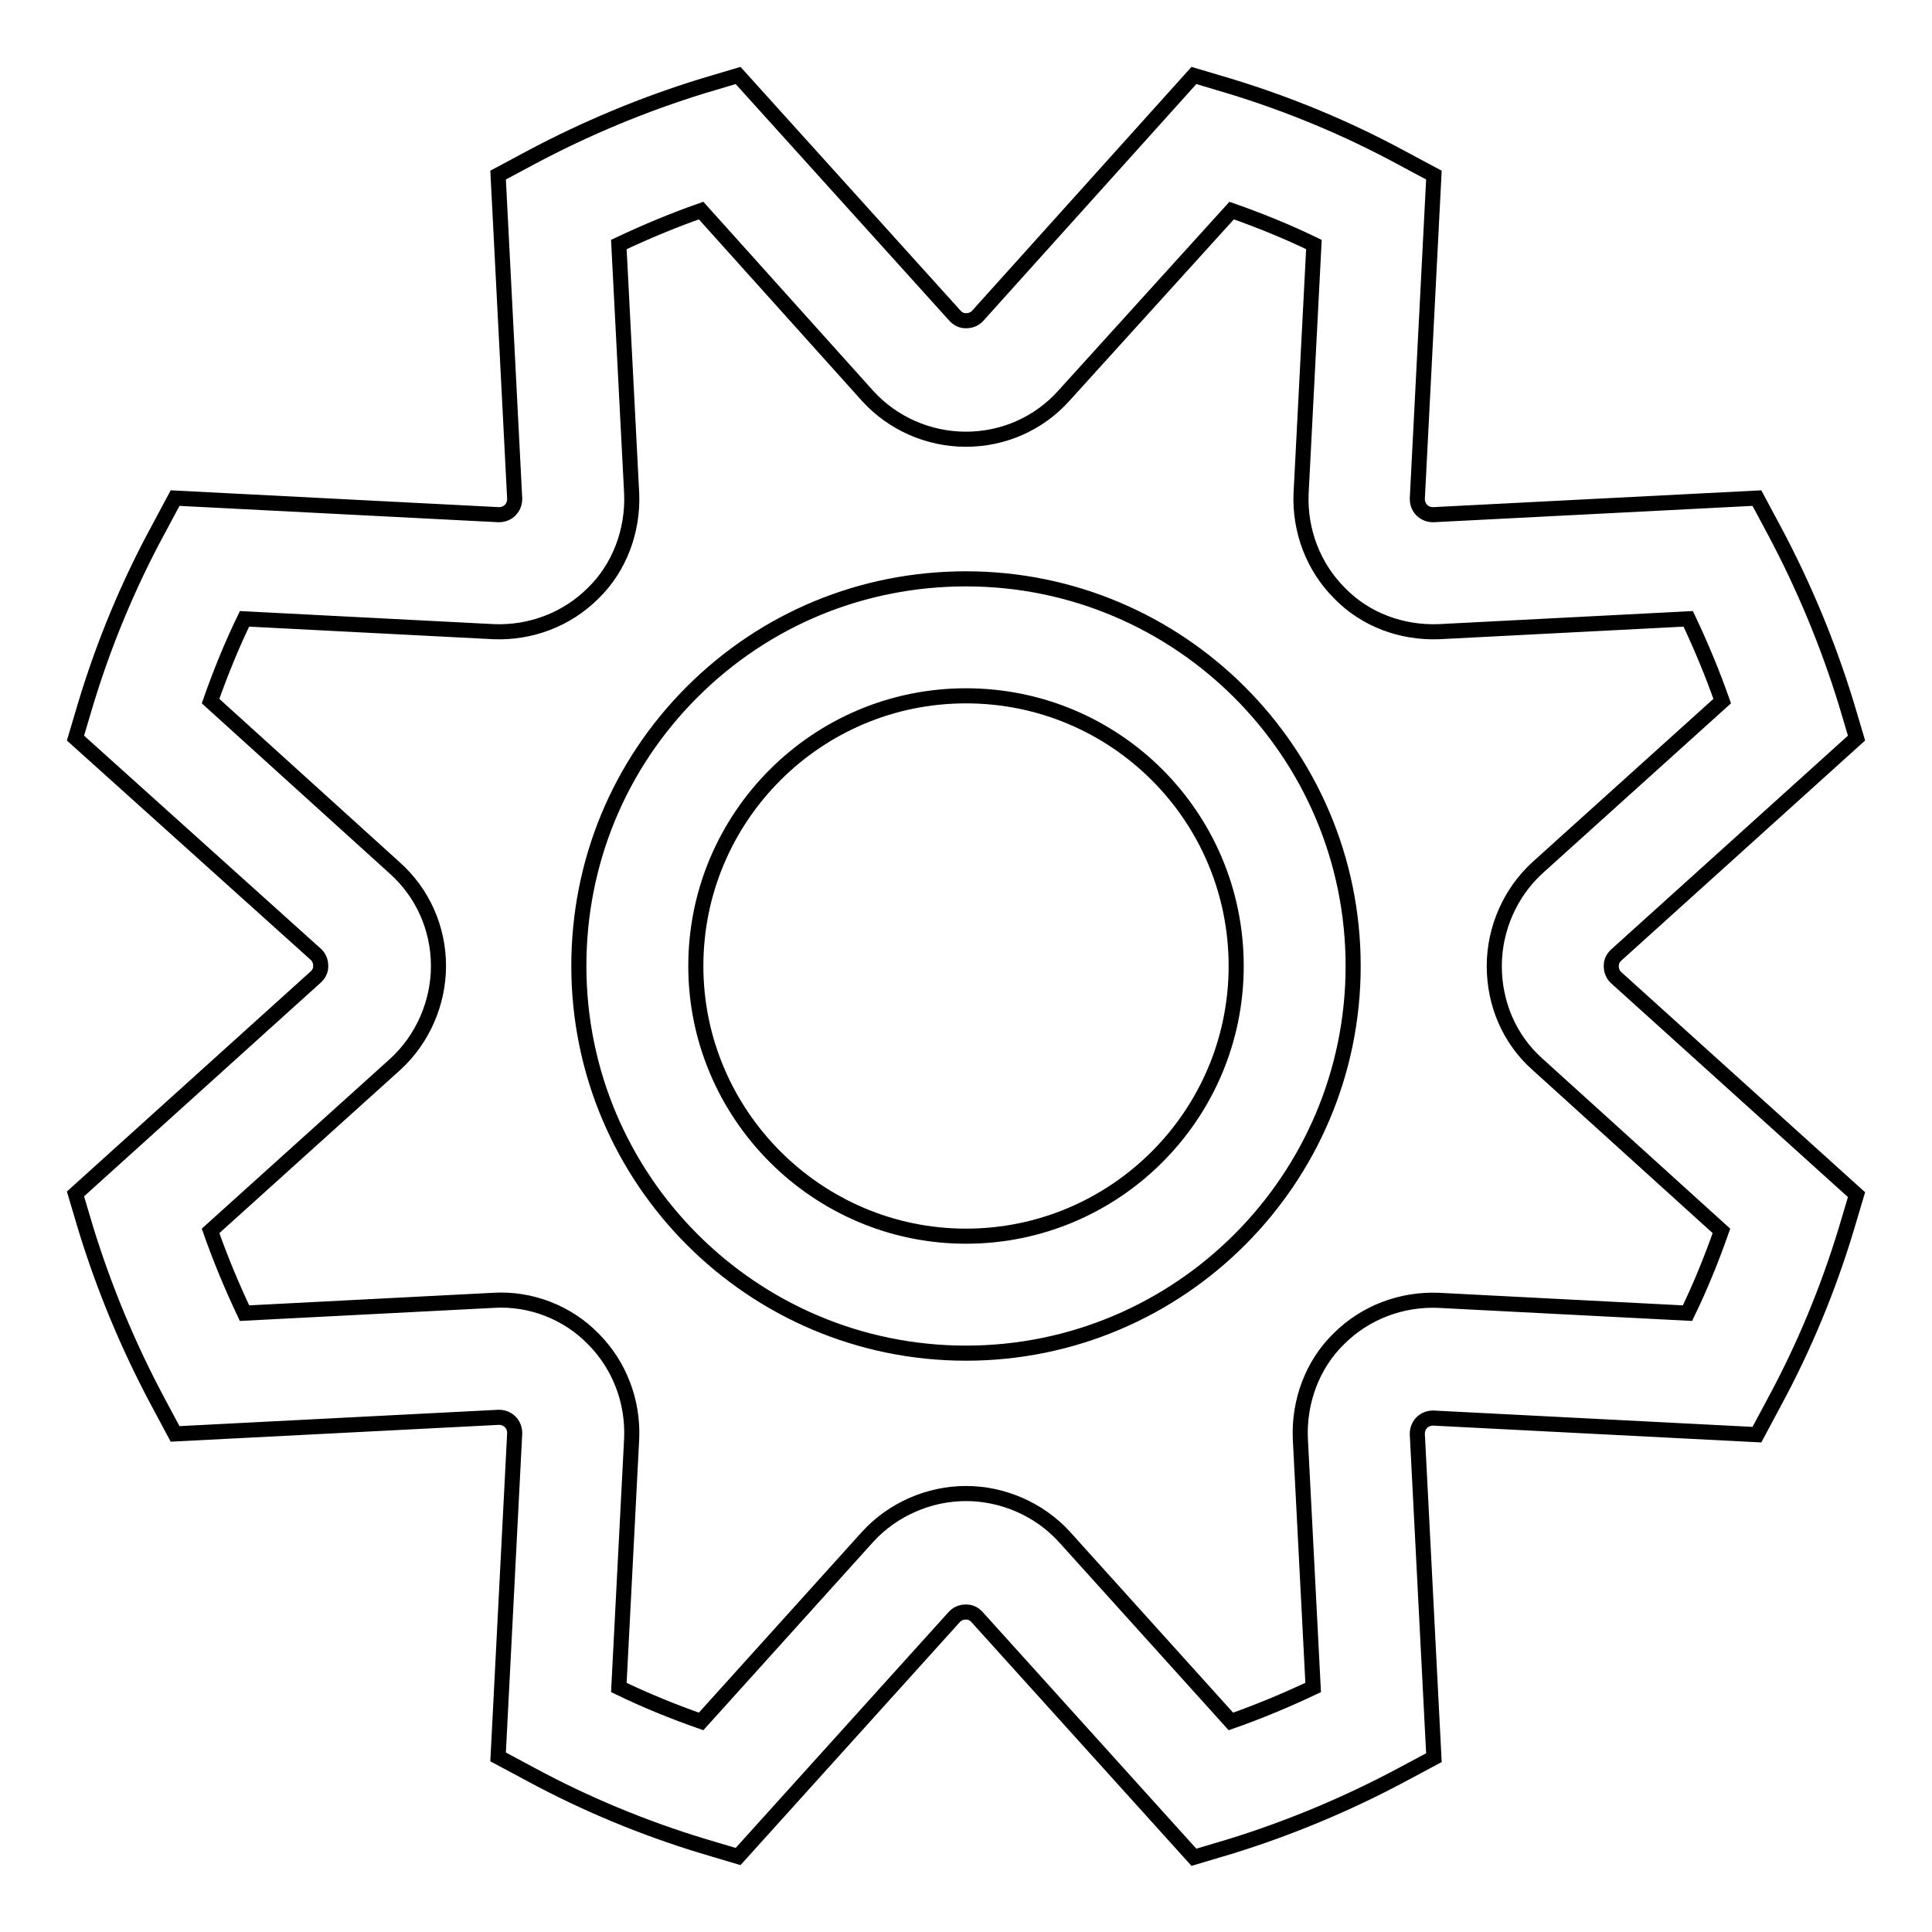<?xml version="1.0" encoding="utf-8"?>
<!-- Svg Vector Icons : http://www.onlinewebfonts.com/icon -->
<!DOCTYPE svg PUBLIC "-//W3C//DTD SVG 1.1//EN" "http://www.w3.org/Graphics/SVG/1.1/DTD/svg11.dtd">
<svg version="1.1" xmlns="http://www.w3.org/2000/svg" xmlns:xlink="http://www.w3.org/1999/xlink" x="0px" y="0px" viewBox="0 0 256 256" enable-background="new 0 0 256 256" xml:space="preserve">
<g> <path stroke-width="2" fill-opacity="0" stroke="#000000"  d="M97.8,246l-4.7-1.4c-7.9-2.4-15.6-5.6-22.8-9.5l-4.3-2.3l2.2-42.9c0-0.7-0.3-1.2-0.6-1.5s-0.8-0.6-1.5-0.6 L23.2,190l-2.3-4.3c-3.9-7.3-7.1-15-9.5-22.8l-1.4-4.7l31.9-28.8c0.5-0.5,0.6-1,0.6-1.4s-0.1-1-0.6-1.5L10,97.8l1.4-4.7 c2.4-7.9,5.6-15.6,9.5-22.8l2.3-4.3l42.9,2.2c0.7,0,1.2-0.3,1.5-0.6s0.6-0.8,0.6-1.5L66,23.2l4.3-2.3c7.3-3.9,15-7.1,22.8-9.5 l4.7-1.4l28.8,31.9c0.5,0.5,1,0.6,1.4,0.6s1-0.1,1.5-0.6L158.2,10l4.7,1.4c7.9,2.4,15.6,5.6,22.8,9.5l4.3,2.3l-2.2,42.9 c0,0.7,0.3,1.2,0.6,1.5s0.8,0.6,1.5,0.6l42.9-2.2l2.3,4.3c3.9,7.3,7.1,15,9.5,22.8l1.4,4.7l-31.9,28.8c-0.5,0.5-0.6,1-0.6,1.4 s0.1,1,0.6,1.5l31.9,28.8l-1.4,4.7c-2.4,7.9-5.6,15.6-9.5,22.8l-2.3,4.3l-42.9-2.2c-0.7,0-1.2,0.3-1.5,0.6 c-0.3,0.3-0.6,0.8-0.6,1.5l2.2,42.9l-4.3,2.3c-7.3,3.9-15,7.1-22.8,9.5l-4.7,1.4l-28.8-31.9c-0.5-0.5-1-0.6-1.4-0.6s-1,0.1-1.5,0.6 L97.8,246z M128,197.9c4.9,0,9.7,2.1,13,5.7l22.1,24.5c3.7-1.3,7.3-2.8,10.9-4.5l-1.7-33c-0.2-4.9,1.6-9.8,5.1-13.2 c3.5-3.5,8.3-5.3,13.2-5.1l33,1.7c1.7-3.5,3.2-7.2,4.5-10.9L203.7,141c-3.7-3.3-5.7-8-5.7-13c0-4.9,2.1-9.7,5.7-13l24.5-22.1 c-1.3-3.7-2.8-7.3-4.5-10.9l-33,1.7c-5,0.2-9.8-1.6-13.2-5.1c-3.5-3.5-5.3-8.3-5.1-13.2l1.7-33c-3.5-1.7-7.2-3.2-10.9-4.5L141,52.4 c-3.3,3.7-8,5.8-13,5.8s-9.7-2.1-13-5.7L92.9,27.9c-3.7,1.3-7.3,2.8-10.9,4.5l1.7,33c0.2,4.9-1.6,9.8-5.1,13.2 c-3.5,3.5-8.3,5.3-13.2,5.1l-33-1.7c-1.7,3.5-3.2,7.2-4.5,10.9L52.3,115c3.7,3.3,5.8,8,5.8,13c0,4.9-2.1,9.7-5.7,13l-24.5,22.1 c1.3,3.7,2.8,7.3,4.5,10.9l33-1.7c4.9-0.3,9.8,1.6,13.2,5.1c3.5,3.5,5.3,8.3,5.1,13.2l-1.7,33c3.5,1.7,7.2,3.2,10.9,4.5l22.1-24.5 C118.3,200,123.1,197.9,128,197.9L128,197.9z M128,179.3c-28.3,0-51.3-23-51.3-51.3c0-13.7,5.3-26.6,15-36.3 c9.7-9.7,22.6-15,36.3-15c28.3,0,51.3,23,51.3,51.3C179.3,156.3,156.3,179.3,128,179.3z M128,92.2c-19.8,0-35.8,16.1-35.8,35.8 c0,19.7,16.1,35.8,35.8,35.8c19.7,0,35.8-16,35.8-35.8S147.8,92.2,128,92.2L128,92.2z"/></g>
</svg>